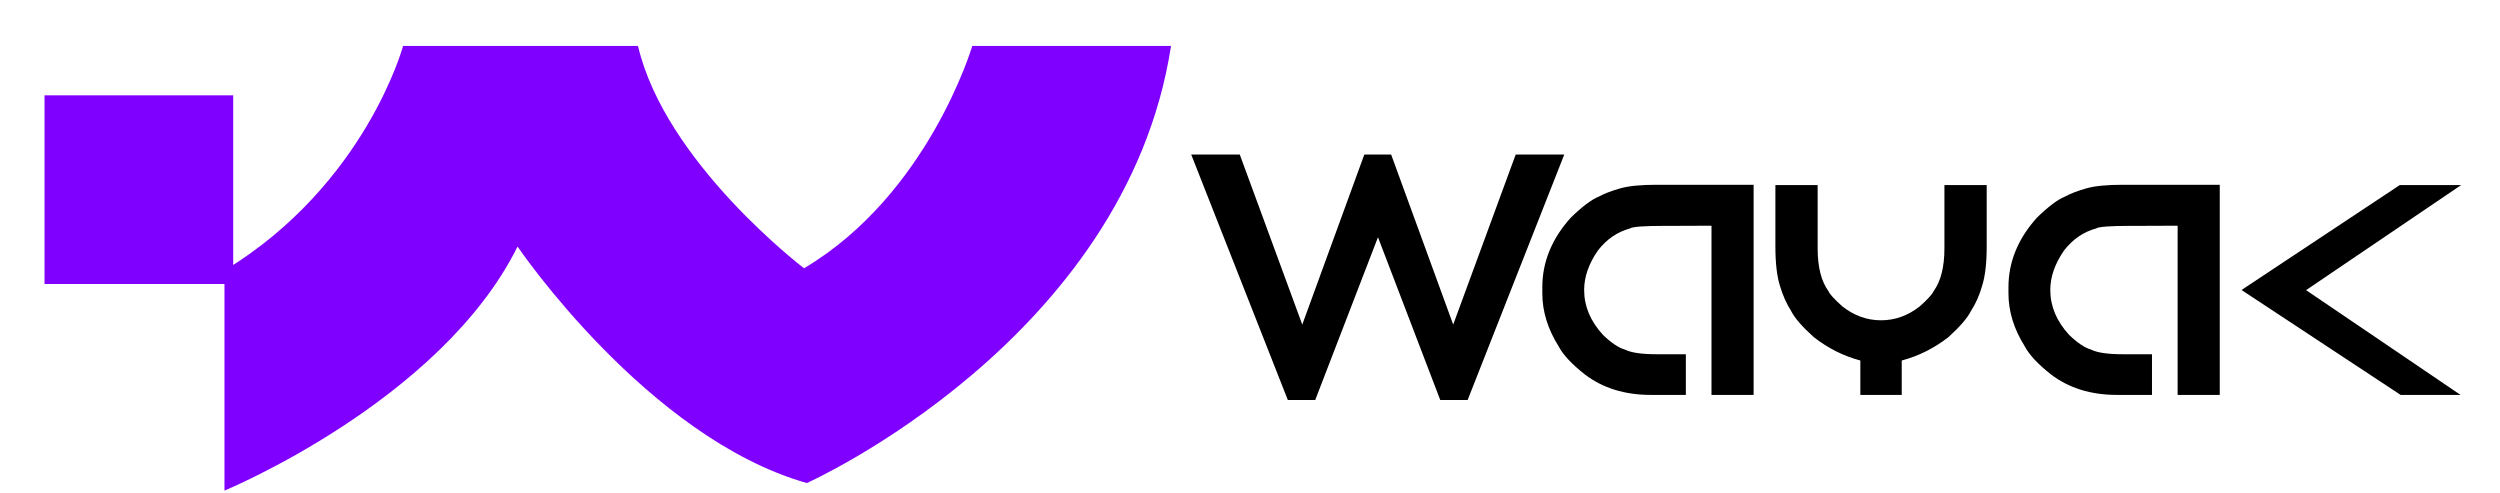 <svg xmlns="http://www.w3.org/2000/svg" xmlns:xlink="http://www.w3.org/1999/xlink" viewBox="46.133 802.132 1844 364" id="svg1" version="1.1" style="max-height: 500px" width="1844" height="364">
  <defs id="defs1">
    
    <clipPath id="clipPath3" clipPathUnits="userSpaceOnUse">
      <path id="path3" transform="translate(-158.775,-748.782)" d="M 0,1500 H 1500 V 0 H 0 Z"/>
    </clipPath>
  </defs>
  
    
  
  <g id="layer-MC0"/>
  <g id="layer-MC1">
    <path transform="matrix(1.333,0,0,-1.333,0,2000)" style="fill:#8000ff;fill-opacity:1;fill-rule:nonzero;stroke:none" d="M 163.647,741.474 H 59.242 v 104.405 h 104.405 z" id="path1"/>
    <path clip-path="url(#clipPath3)" transform="matrix(1.333,0,0,-1.333,211.7,1001.624)" style="fill:#8000ff;fill-opacity:1;fill-rule:nonzero;stroke:none" d="m 0,0 v -121.807 c 0,0 119.718,49.419 162.176,135.031 0,0 71.691,-105.797 160.087,-130.854 0,0 176.445,79 201.502,241.872 H 413.792 c 0,0 -24.188,-82.132 -93.095,-123.024 0,0 -76.738,58.293 -91.876,123.024 H 98.836 C 98.836,124.242 78.129,47.504 0,0" id="path2"/>
    <path transform="matrix(1.333,0,0,1.333,1183.751,1091.26)" aria-label="AYAK" style="fill:#000000;fill-opacity:1;fill-rule:nonzero;stroke:none" d="M 63.21,-114.658 H 116.917 V 1.616 H 93.608 V -92.005 l -20.801,0.082 h -5.004 c -11.61,0 -18.059,0.486 -19.348,1.453 -6.932,1.884 -12.791,5.889 -17.578,12.012 -5.156,7.368 -7.734,14.707 -7.734,22.02 0,9.032 3.492,17.338 10.477,24.914 4.679,4.462 8.71,7.148 12.094,8.062 3.39,1.72 9.223,2.578 17.496,2.578 H 79.417 V 1.616 H 59.987 c -14.408,0 -26.584,-3.791 -36.527,-11.379 C 16.256,-15.458 11.448,-20.618 9.034,-25.244 3.011,-34.806 -0.001,-44.585 -0.001,-54.587 v -3.387 c 0,-13.975 5.241,-26.795 15.727,-38.461 6.343,-6.179 11.531,-10.078 15.562,-11.695 2.897,-1.608 6.902,-3.141 12.012,-4.594 4.57,-1.289 11.206,-1.934 19.91,-1.934 z M 175.971,1.616 V -17.416 c -9.299,-2.476 -17.871,-6.776 -25.723,-12.902 -6.393,-5.748 -10.556,-10.535 -12.492,-14.355 -2.634,-4.187 -4.705,-8.807 -6.211,-13.863 -1.72,-5.373 -2.578,-12.686 -2.578,-21.938 v -34.02 h 23.379 v 35.074 c 0,10.213 1.986,18.088 5.965,23.625 0.812,1.775 3.393,4.594 7.746,8.461 6.498,5.109 13.62,7.664 21.363,7.664 7.74,0 14.865,-2.555 21.375,-7.664 4.351,-3.867 6.929,-6.686 7.734,-8.461 3.976,-5.537 5.965,-13.412 5.965,-23.625 v -35.074 h 23.391 v 34.02 c 0,9.252 -0.864,16.564 -2.59,21.938 -1.447,5.057 -3.513,9.677 -6.199,13.863 -1.939,3.82 -6.079,8.607 -12.422,14.355 -7.898,6.126 -16.5,10.427 -25.805,12.902 V 1.616 Z M 321.143,-114.658 h 53.707 V 1.616 h -23.309 V -92.005 l -20.801,0.082 h -5.004 c -11.61,0 -18.059,0.486 -19.348,1.453 -6.932,1.884 -12.791,5.889 -17.578,12.012 -5.156,7.368 -7.734,14.707 -7.734,22.02 0,9.032 3.492,17.338 10.477,24.914 4.679,4.462 8.71,7.148 12.094,8.062 3.39,1.72 9.223,2.578 17.496,2.578 h 16.207 V 1.616 H 317.92 c -14.408,0 -26.584,-3.791 -36.527,-11.379 -7.204,-5.695 -12.012,-10.854 -14.426,-15.48 -6.023,-9.562 -9.035,-19.342 -9.035,-29.344 v -3.387 c 0,-13.975 5.241,-26.795 15.727,-38.461 6.343,-6.179 11.531,-10.078 15.562,-11.695 2.897,-1.608 6.902,-3.141 12.012,-4.594 4.57,-1.289 11.206,-1.934 19.91,-1.934 z m 187.269,0.164 -85.793,58.137 85.465,57.973 h -33.141 l -88.043,-58.055 87.562,-58.055 z m 0,0" id="path4"/>
    <path transform="matrix(1.333,0,0,1.333,919.432,1097.171)" aria-label="w" style="fill:#000000;fill-opacity:1;fill-rule:nonzero;stroke:none" d="M 57.47,5.0625e-4 4.009,-135.808 H 30.88 L 69.763,-30.023 H 61.185 L 99.786,-135.808 h 14.859 l 38.602,105.785 h -8.578 l 38.883,-105.785 h 26.871 L 156.962,5.0625e-4 H 141.81 L 102.646,-102.351 h 9.434 L 72.622,5.0625e-4 Z m 0,0" id="path5"/>
  </g>
</svg>